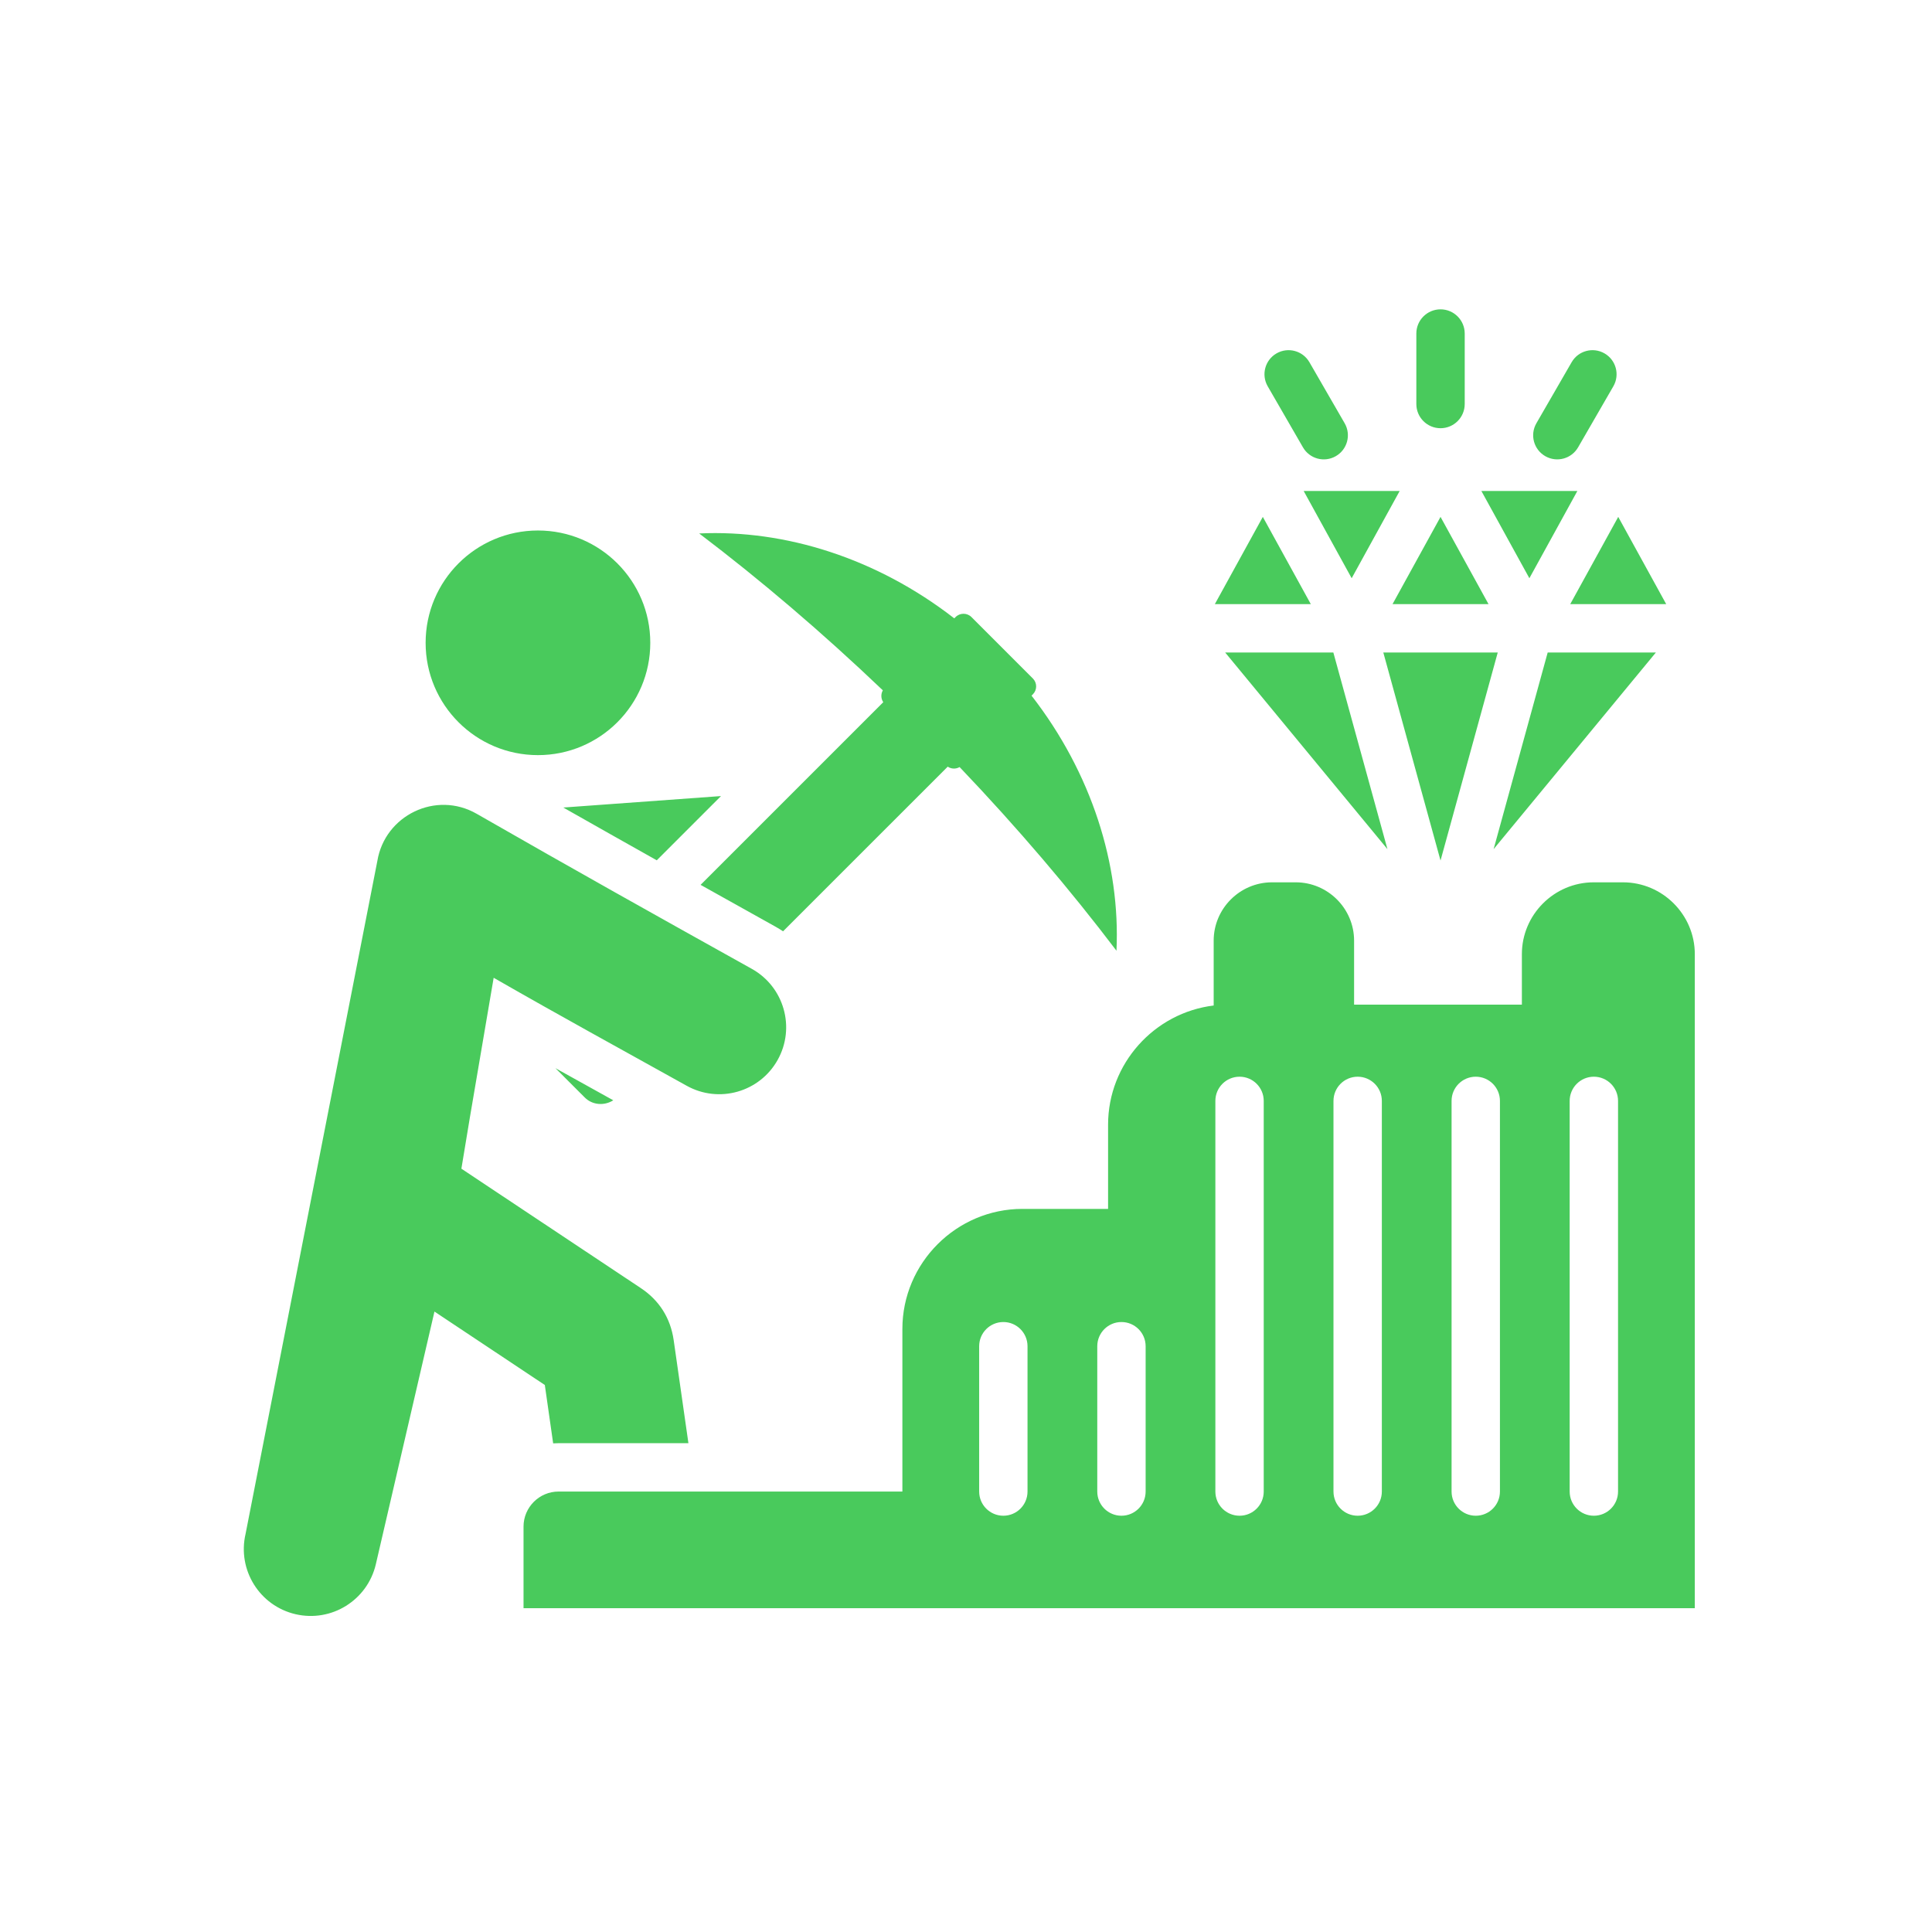 <svg xmlns="http://www.w3.org/2000/svg" xmlns:xlink="http://www.w3.org/1999/xlink" width="500" zoomAndPan="magnify" viewBox="0 0 375 375" height="500" preserveAspectRatio="xMidYMid meet" version="1.0"><defs><clipPath id="33ba4f938f"><path d="M 47 60.055 L 329 60.055 L 329 314 L 47 314 Z M 47 60.055 " clip-rule="nonzero"/></clipPath></defs><g clip-path="url(#33ba4f938f)"><path fill="#49ca5c" d="M 127.477 166.984 L 139.945 154.516 L 109.332 156.742 C 115.371 160.172 121.422 163.582 127.477 166.984 Z M 108.414 289.508 L 175.152 289.508 L 175.152 257.949 C 175.152 245.133 185.641 234.645 198.461 234.645 L 215.078 234.645 L 215.078 218.305 C 215.078 206.434 224.066 196.566 235.574 195.168 L 235.574 182.578 C 235.574 176.352 240.668 171.258 246.895 171.258 L 251.508 171.258 C 257.734 171.258 262.828 176.352 262.828 182.578 L 262.828 194.996 L 295.395 194.996 L 295.395 185.199 C 295.395 177.531 301.668 171.258 309.336 171.258 L 315.02 171.258 C 322.688 171.258 328.961 177.531 328.961 185.199 C 328.961 227.547 328.961 269.938 328.961 312.148 L 101.617 312.148 L 101.617 296.309 C 101.617 292.566 104.676 289.508 108.414 289.508 Z M 190.055 261.297 L 190.055 289.508 C 190.055 292.102 192.156 294.203 194.75 294.203 C 197.34 294.203 199.441 292.102 199.441 289.508 L 199.441 261.297 C 199.441 258.707 197.34 256.605 194.75 256.605 C 192.156 256.605 190.055 258.707 190.055 261.297 Z M 212.98 261.297 L 212.98 289.508 C 212.98 292.102 215.082 294.203 217.672 294.203 C 220.266 294.203 222.367 292.102 222.367 289.508 L 222.367 261.297 C 222.367 258.707 220.266 256.605 217.672 256.605 C 215.082 256.605 212.98 258.707 212.98 261.297 Z M 235.902 213.684 L 235.902 289.508 C 235.902 292.102 238.004 294.203 240.598 294.203 C 243.188 294.203 245.289 292.102 245.289 289.508 L 245.289 213.684 C 245.289 211.09 243.188 208.988 240.598 208.988 C 238.004 208.988 235.902 211.09 235.902 213.684 Z M 258.828 213.684 L 258.828 289.508 C 258.828 292.102 260.93 294.203 263.52 294.203 C 266.113 294.203 268.215 292.102 268.215 289.508 L 268.215 213.684 C 268.215 211.09 266.113 208.988 263.52 208.988 C 260.93 208.988 258.828 211.09 258.828 213.684 Z M 281.75 213.684 L 281.75 289.508 C 281.75 292.102 283.852 294.203 286.445 294.203 C 289.035 294.203 291.137 292.102 291.137 289.508 L 291.137 213.684 C 291.137 211.09 289.035 208.988 286.445 208.988 C 283.852 208.988 281.75 211.09 281.75 213.684 Z M 304.672 213.684 L 304.672 289.508 C 304.672 292.102 306.777 294.203 309.367 294.203 C 311.961 294.203 314.062 292.102 314.062 289.508 L 314.062 213.684 C 314.062 211.09 311.961 208.988 309.367 208.988 C 306.777 208.988 304.672 211.09 304.672 213.684 Z M 287.535 95.301 L 296.852 112.234 L 306.164 95.301 Z M 274.91 64.738 C 274.91 62.145 277.012 60.043 279.605 60.043 C 282.195 60.043 284.301 62.145 284.301 64.738 L 284.301 78.422 C 284.301 81.016 282.195 83.117 279.605 83.117 C 277.012 83.117 274.91 81.016 274.91 78.422 Z M 305.051 70.312 C 306.336 68.074 309.195 67.305 311.43 68.59 C 313.668 69.875 314.441 72.73 313.156 74.969 L 306.312 86.82 C 305.027 89.059 302.172 89.828 299.934 88.543 C 297.695 87.258 296.922 84.402 298.207 82.164 Z M 246.055 74.969 C 244.77 72.73 245.543 69.875 247.777 68.59 C 250.016 67.305 252.875 68.074 254.16 70.312 L 261.004 82.164 C 262.289 84.402 261.516 87.258 259.277 88.543 C 257.039 89.832 254.184 89.059 252.898 86.82 Z M 279.605 167.027 L 290.711 126.648 L 268.5 126.648 Z M 300.406 126.648 L 321.406 126.648 L 289.91 164.816 Z M 269.301 164.816 L 237.805 126.648 L 258.801 126.648 Z M 235.801 117.262 L 254.43 117.262 L 245.113 100.328 Z M 270.289 117.262 L 279.605 100.328 L 288.922 117.262 Z M 304.781 117.262 L 314.098 100.328 L 323.41 117.262 Z M 253.043 95.301 L 271.676 95.301 L 262.359 112.234 Z M 95.82 189.785 L 91.195 216.945 L 89.555 226.844 L 124.379 250.016 C 127.977 252.406 130.148 255.852 130.762 260.129 L 133.621 280.121 L 108.414 280.121 C 108.062 280.121 107.715 280.133 107.367 280.156 L 105.75 268.828 L 84.328 254.574 L 72.949 303.621 C 71.32 310.602 64.344 314.941 57.363 313.316 C 50.379 311.691 46.039 304.711 47.664 297.73 L 73.242 167.113 C 74.703 158.266 84.613 153.41 92.531 157.961 C 111.641 168.922 126.684 177.328 145.941 188.062 C 152.203 191.562 154.441 199.477 150.941 205.734 C 147.441 211.996 139.527 214.234 133.266 210.734 C 119.289 202.945 109.602 197.691 95.82 189.785 Z M 188.555 119.766 L 200.48 131.695 C 201.328 132.539 201.328 133.922 200.48 134.766 L 200.223 135.027 C 211.895 150.055 217.484 167.84 216.707 184.535 C 207.73 172.695 197.531 160.703 186.258 148.887 C 185.543 149.301 184.641 149.273 183.953 148.809 L 151.992 180.766 C 151.516 180.449 151.023 180.148 150.516 179.863 C 145.672 177.164 140.828 174.457 135.984 171.75 L 171.441 136.297 C 170.977 135.609 170.949 134.707 171.359 133.992 C 159.543 122.719 147.551 112.52 135.711 103.543 C 152.41 102.766 170.191 108.352 185.223 120.023 L 185.48 119.766 C 186.324 118.922 187.707 118.922 188.555 119.766 Z M 107.812 207.332 L 113.523 213.043 C 114.988 214.504 117.293 214.672 119.035 213.566 C 115.293 211.488 111.551 209.414 107.812 207.332 Z M 104.414 102.969 C 92.375 102.969 82.613 112.73 82.613 124.77 C 82.613 136.809 92.375 146.57 104.414 146.57 C 116.457 146.57 126.219 136.809 126.219 124.77 C 126.219 112.73 116.457 102.969 104.414 102.969 Z M 104.414 102.969 " fill-opacity="1" fill-rule="evenodd"/></g></svg>